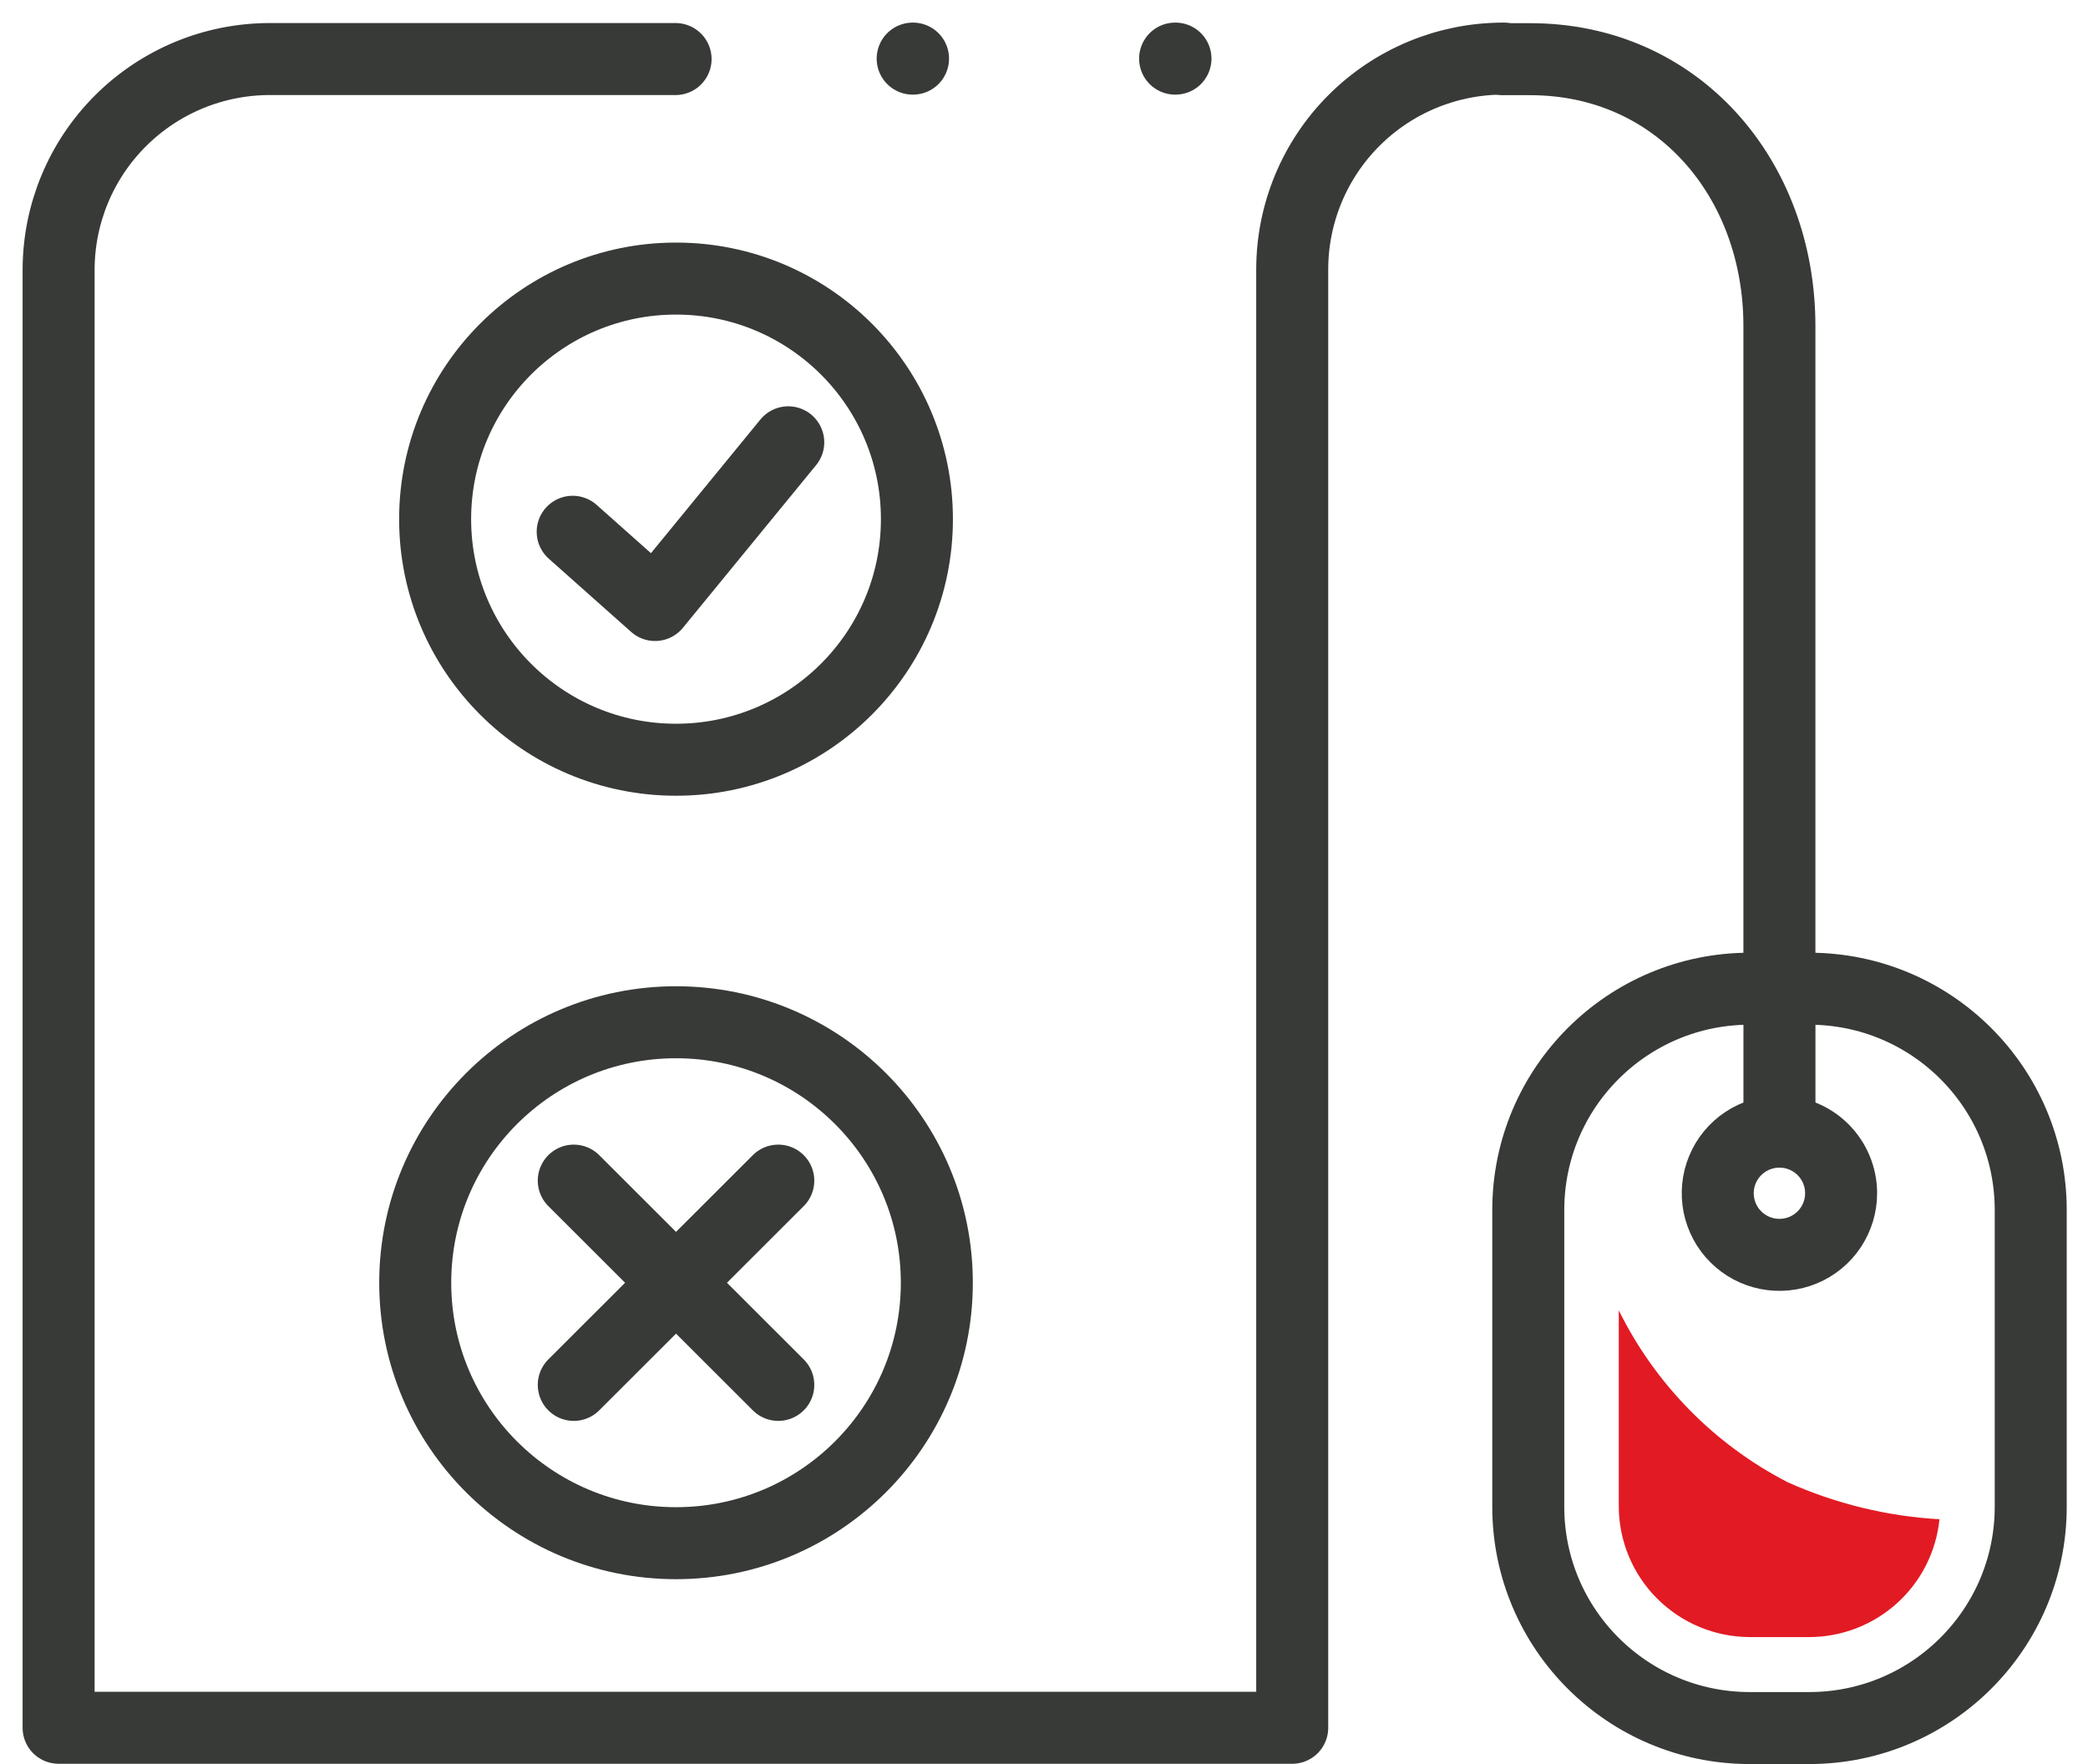 <svg width="58" height="49" viewBox="0 0 58 49" fill="none" xmlns="http://www.w3.org/2000/svg">
<path d="M41.761 1.628C40.205 1.628 38.713 2.245 37.613 3.344C36.513 4.442 35.895 5.932 35.895 7.486V47.992H1.628V7.499C1.628 5.945 2.246 4.455 3.347 3.356C4.447 2.258 5.939 1.64 7.494 1.64H18.766" stroke="#373A36" stroke-width="2" stroke-linecap="round" stroke-linejoin="round"/>
<path d="M48.607 48H50.254C53.653 48 56.409 45.248 56.409 41.853V33.61C56.409 30.215 53.653 27.463 50.254 27.463H48.607C45.208 27.463 42.452 30.215 42.452 33.61V41.853C42.452 45.248 45.208 48 48.607 48Z" stroke="#373A36" stroke-width="2" stroke-linecap="round" stroke-linejoin="round"/>
<path d="M49.428 27.467V9.055C49.428 4.963 46.604 1.644 42.507 1.644H41.761" stroke="#373A36" stroke-width="2" stroke-linecap="round" stroke-linejoin="round"/>
<path d="M49.429 31.434V27.467" stroke="#373A36" stroke-width="2" stroke-linecap="round" stroke-linejoin="round"/>
<path d="M51.142 33.141C51.143 33.479 51.043 33.811 50.855 34.093C50.668 34.375 50.4 34.595 50.087 34.725C49.774 34.855 49.429 34.889 49.097 34.824C48.764 34.758 48.458 34.596 48.218 34.356C47.978 34.117 47.815 33.812 47.748 33.48C47.682 33.148 47.715 32.804 47.845 32.491C47.974 32.178 48.194 31.91 48.476 31.722C48.758 31.534 49.089 31.433 49.429 31.433C49.882 31.433 50.318 31.613 50.639 31.933C50.96 32.253 51.141 32.687 51.142 33.141Z" stroke="#373A36" stroke-width="2" stroke-linecap="round" stroke-linejoin="round"/>
<path d="M25.352 1.628H32.995" stroke="#373A36" stroke-width="2" stroke-linecap="round" stroke-linejoin="round" stroke-dasharray="0.01 7.28"/>
<path d="M18.778 42.865C22.779 42.865 26.023 39.626 26.023 35.63C26.023 31.635 22.779 28.395 18.778 28.395C14.777 28.395 11.534 31.635 11.534 35.63C11.534 39.626 14.777 42.865 18.778 42.865Z" stroke="#373A36" stroke-width="2" stroke-linecap="round" stroke-linejoin="round"/>
<path d="M15.938 32.794L21.619 38.468" stroke="#373A36" stroke-width="2" stroke-linecap="round" stroke-linejoin="round"/>
<path d="M15.938 38.468L21.619 32.794" stroke="#373A36" stroke-width="2" stroke-linecap="round" stroke-linejoin="round"/>
<path d="M18.778 21.103C22.474 21.103 25.47 18.111 25.47 14.42C25.47 10.729 22.474 7.738 18.778 7.738C15.083 7.738 12.087 10.729 12.087 14.42C12.087 18.111 15.083 21.103 18.778 21.103Z" stroke="#373A36" stroke-width="2" stroke-linecap="round" stroke-linejoin="round"/>
<path d="M15.908 14.771L18.196 16.805L21.896 12.286" stroke="#373A36" stroke-width="2" stroke-linecap="round" stroke-linejoin="round"/>
<path d="M44.966 36.397V41.836C44.967 42.8 45.351 43.725 46.034 44.406C46.717 45.088 47.642 45.471 48.608 45.473H50.254C51.156 45.472 52.026 45.137 52.695 44.532C53.364 43.928 53.784 43.097 53.874 42.2C52.417 42.117 50.987 41.768 49.655 41.171C47.621 40.121 45.978 38.447 44.966 36.397Z" fill="#E21A23"/>
</svg>

